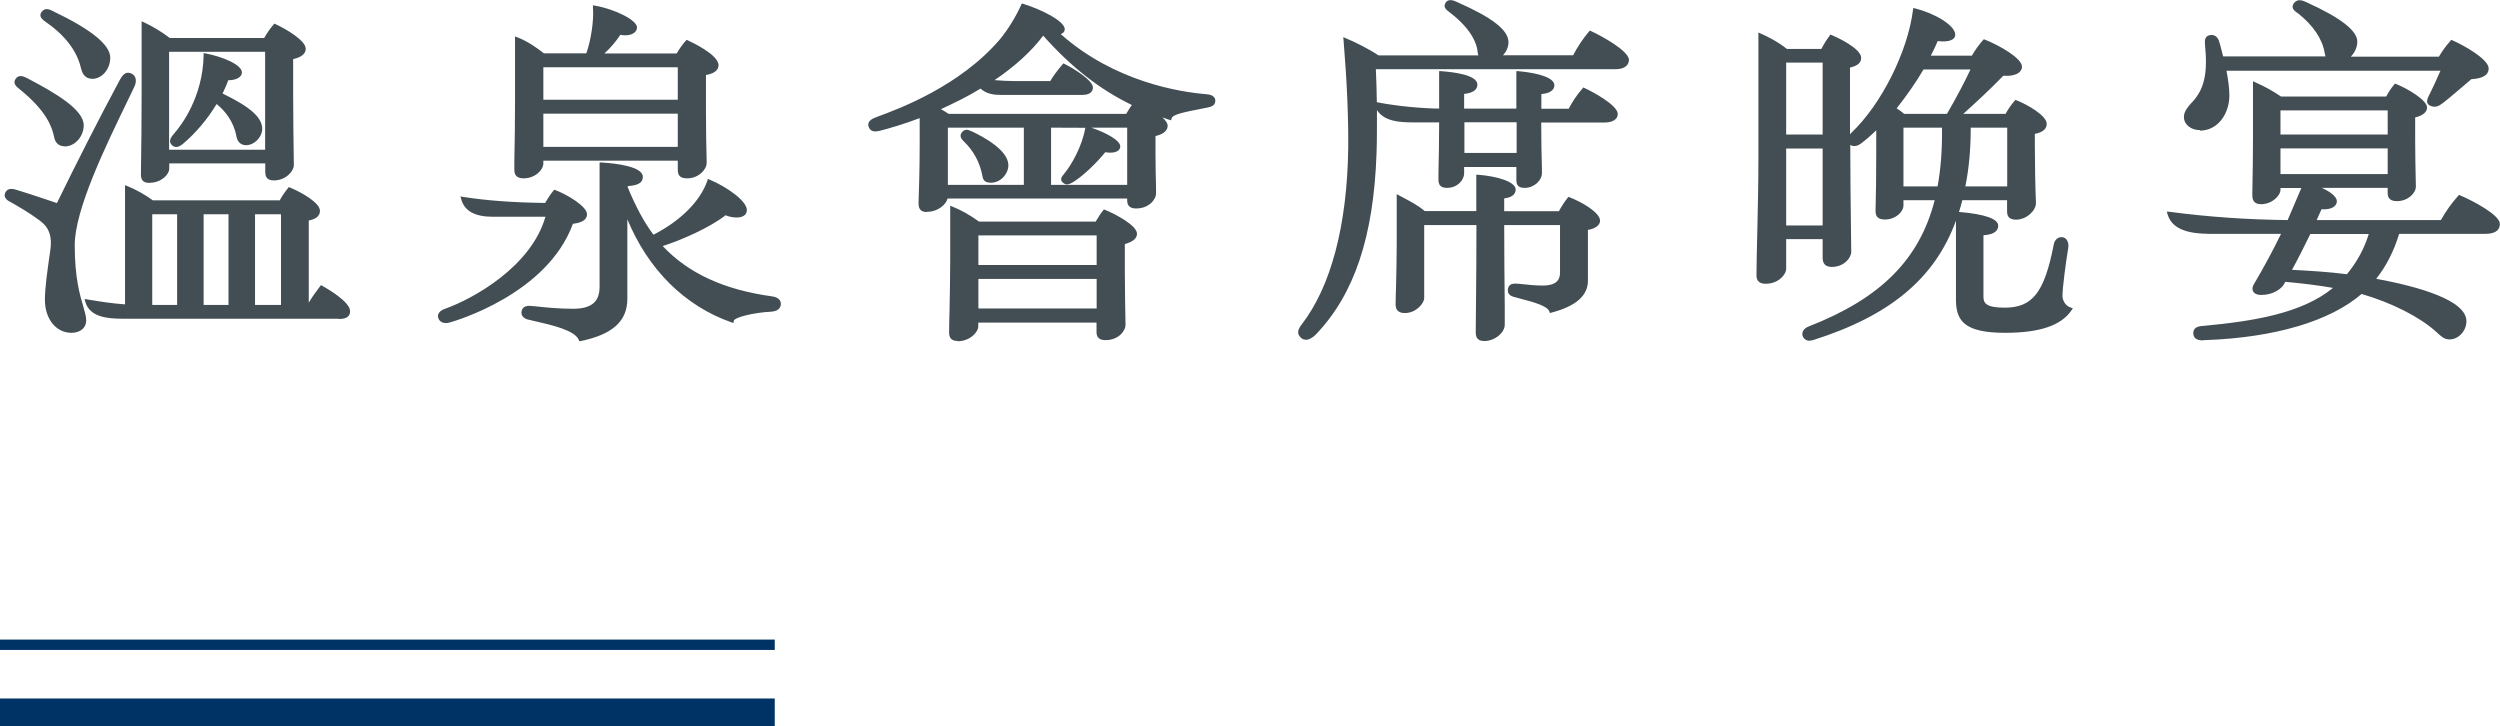 <?xml version="1.0" encoding="UTF-8"?>
<svg id="_圖層_2" data-name="圖層 2" xmlns="http://www.w3.org/2000/svg" viewBox="0 0 180.96 52.56">
  <defs>
    <style>
      .cls-1 {
        stroke-width: 2px;
      }

      .cls-1, .cls-2 {
        fill: none;
        stroke: #003365;
        stroke-miterlimit: 10;
      }

      .cls-2 {
        stroke-width: .75px;
      }

      .cls-3 {
        fill: #434e54;
      }
    </style>
  </defs>
  <g id="Graphic">
    <g>
      <g>
        <path class="cls-3" d="M5.28,17.75c0,3.51.83,4.63.83,5.46,0,.47-.42.75-.94.75-1.04,0-1.79-.94-1.79-2.26,0-.96.23-2.47.39-3.56.16-1.04-.08-1.74-.83-2.29-.78-.57-1.48-.99-2.11-1.33-.26-.13-.44-.29-.34-.52.1-.23.31-.23.6-.16.88.26,2,.65,3.09,1.01,1.3-2.68,2.99-6.01,4.6-9.02.18-.31.34-.52.62-.42.36.13.34.52.18.83-1.69,3.51-4.32,8.63-4.32,11.49ZM1.25,5.76c.16-.21.39-.13.7.03,2.24,1.17,3.98,2.29,3.98,3.28,0,.73-.57,1.4-1.25,1.4-.44,0-.6-.31-.65-.6-.13-.65-.49-1.87-2.55-3.51-.26-.21-.42-.36-.23-.6ZM3.12.92c.16-.21.36-.16.62-.03,2.34,1.12,4.11,2.29,4.11,3.28,0,.78-.57,1.4-1.2,1.4-.44,0-.6-.34-.68-.68-.16-.68-.62-2.05-2.65-3.46-.23-.16-.36-.31-.21-.52ZM25.22,22.51c0,.29-.16.44-.7.44h-15.68c-1.01,0-2.26-.1-2.55-1.14.96.16,1.9.31,2.89.36v-8.58c.6.23,1.33.65,1.85,1.04h9.31c.16-.31.36-.62.62-.94.88.36,2.08,1.09,2.08,1.56,0,.34-.31.52-.81.6v6.34h.1c.26-.47.52-.86.94-1.4.99.55,1.95,1.27,1.95,1.72ZM10.32,12.63c.03-1.87.05-3.77.05-5.49V1.73c.68.31,1.3.7,1.87,1.14h6.94c.21-.36.39-.65.7-1.01.94.44,2.11,1.2,2.11,1.66,0,.36-.42.55-.91.65v2.78c0,1.66.03,3.43.05,4.99,0,.34-.49.99-1.33.99-.44,0-.49-.21-.49-.52v-.7h-7.2v.52c0,.31-.49.88-1.3.88-.44,0-.49-.21-.49-.49ZM12.95,15.38h-2.05v6.81h2.05v-6.81ZM19.32,3.63h-7.2v7.33h7.2V3.63ZM12.51,10.39c-.18-.21.03-.44.21-.65.91-1.04,2.11-3.09,2.16-5.75,1.35.26,2.52.83,2.52,1.25,0,.23-.31.47-.96.44-.13.39-.31.78-.49,1.14,1.69.81,2.91,1.61,2.91,2.5,0,.55-.52,1.07-1.04,1.07-.34,0-.52-.23-.57-.55-.08-.44-.34-1.53-1.59-2.5-.73,1.25-1.66,2.29-2.44,2.94-.31.26-.52.31-.7.1ZM16.67,22.19v-6.81h-2.05v6.81h2.05ZM20.46,15.38h-2.13v6.81h2.13v-6.81Z"/>
        <path class="cls-3" d="M5.17,24.09c-1.11,0-1.92-1-1.92-2.39,0-.87.19-2.18.34-3.23l.05-.35c.15-1.01-.08-1.66-.78-2.17-.86-.63-1.61-1.05-2.09-1.32-.14-.07-.57-.28-.39-.68.17-.38.57-.27.74-.23.68.2,1.47.47,2.32.75l.68.23c1.38-2.83,3.03-6.08,4.56-8.93.16-.27.37-.62.78-.47.16.06.27.16.33.31.08.19.05.45-.08.7-.15.32-.32.65-.48,1-1.61,3.32-3.82,7.87-3.82,10.44,0,2.34.37,3.61.62,4.44.12.42.21.73.21,1.02,0,.52-.44.88-1.06.88ZM.81,13.93c-.12,0-.17.05-.2.13-.03.06-.08.18.28.36.5.27,1.25.7,2.12,1.34.77.56,1.05,1.3.88,2.41l-.05.35c-.15,1.04-.34,2.34-.34,3.19,0,1.26.69,2.14,1.67,2.14.39,0,.81-.2.81-.63,0-.25-.09-.54-.2-.95-.25-.85-.63-2.13-.63-4.51,0-2.63,2.13-7.02,3.85-10.55.17-.34.33-.68.48-1,.09-.19.12-.37.07-.5-.03-.08-.09-.13-.18-.16-.17-.06-.27.02-.47.36-1.54,2.87-3.21,6.16-4.6,9.01l-.05.1-.89-.3c-.84-.28-1.63-.55-2.3-.75-.1-.03-.18-.04-.25-.04ZM24.52,23.07h-15.68c-1.15,0-2.37-.15-2.67-1.24l-.05-.19.29.05c.9.15,1.74.28,2.64.34v-8.63l.17.07c.58.23,1.3.63,1.84,1.03h9.19c.15-.29.36-.59.6-.89l.06-.07.09.04c.83.34,2.16,1.1,2.16,1.68,0,.36-.27.6-.81.7v5.95c.22-.38.47-.73.82-1.19l.07-.08.09.05c.34.19,2.01,1.15,2.01,1.83,0,.5-.44.57-.83.57ZM6.48,21.96c.35.75,1.38.86,2.36.86h15.68c.58,0,.58-.18.58-.32,0-.32-.75-.96-1.79-1.55-.37.5-.62.87-.86,1.3l-.04.06h-.3v-6.58l.11-.02c.7-.11.7-.38.7-.47,0-.34-1-1.01-1.92-1.41-.23.28-.41.57-.55.84l-.03.07h-9.43l-.03-.03c-.48-.36-1.11-.72-1.65-.95v8.53h-.13c-.92-.06-1.79-.19-2.69-.34ZM20.59,22.32h-2.38v-7.06h2.38v7.06ZM18.46,22.07h1.88v-6.56h-1.88v6.56ZM16.79,22.32h-2.3v-7.06h2.3v7.06ZM14.74,22.07h1.8v-6.56h-1.8v6.56ZM13.07,22.32h-2.3v-7.06h2.3v7.06ZM11.02,22.07h1.8v-6.56h-1.8v6.56ZM10.82,13.24c-.54,0-.62-.3-.62-.62h0c.03-2.01.05-3.81.05-5.49V1.54l.18.08c.64.3,1.27.68,1.86,1.13h6.83c.2-.34.38-.62.68-.97l.06-.07.09.04c.81.38,2.18,1.19,2.18,1.78,0,.5-.6.68-.91.75v2.68c0,1.67.03,3.45.05,4.99,0,.44-.58,1.11-1.45,1.11-.54,0-.62-.31-.62-.65v-.58h-6.95v.39c0,.4-.57,1.01-1.42,1.01ZM10.45,12.63c0,.26.03.37.37.37.76,0,1.17-.54,1.17-.76v-.64h7.45v.83c0,.29.03.4.37.4.78,0,1.2-.61,1.2-.86-.02-1.54-.05-3.32-.05-4.99v-2.88l.1-.02c.55-.11.81-.29.81-.53,0-.32-.87-.99-1.95-1.51-.27.32-.44.59-.63.92l-.04.06h-7.06l-.03-.03c-.53-.41-1.09-.76-1.67-1.04v5.21c0,1.67-.02,3.48-.05,5.49ZM19.44,11.09h-7.45V3.5h7.45v7.58ZM12.24,10.84h6.95V3.75h-6.95v7.08ZM12.75,10.64c-.11,0-.23-.05-.34-.17h0c-.25-.29.02-.6.2-.81.49-.56,2.07-2.6,2.13-5.67v-.15s.15.03.15.03c1.29.25,2.62.83,2.62,1.37,0,.12-.05.23-.15.32-.17.16-.47.25-.84.25h0c-.12.35-.28.68-.41.96,2.01.97,2.87,1.74,2.87,2.55,0,.61-.57,1.19-1.17,1.19-.37,0-.63-.24-.7-.65-.2-1.1-.86-1.87-1.43-2.33-.65,1.08-1.52,2.11-2.4,2.85-.11.09-.31.26-.53.26ZM14.99,4.14c-.11,3.07-1.69,5.12-2.18,5.68-.22.25-.3.38-.21.49h0c.09.1.19.16.53-.12.89-.75,1.77-1.8,2.42-2.91l.07-.12.11.09c.89.69,1.46,1.58,1.63,2.57.03.2.14.44.45.44.46,0,.92-.47.92-.94,0-.91-1.52-1.75-2.84-2.38l-.12-.06.06-.11c.15-.31.35-.71.49-1.13l.03-.09h.09c.5.02.7-.11.76-.18.03-.03.07-.08.07-.14,0-.26-.88-.8-2.28-1.1ZM4.68,10.59c-.42,0-.69-.25-.77-.7-.15-.73-.57-1.89-2.5-3.44-.21-.17-.53-.42-.26-.77.24-.32.61-.13.86,0,2.1,1.1,4.05,2.27,4.05,3.39,0,.81-.64,1.53-1.37,1.53ZM1.49,5.76c-.07,0-.11.03-.15.08h0c-.09.12-.09.18.21.43,2,1.6,2.44,2.81,2.59,3.58.06.33.23.5.53.5.59,0,1.12-.61,1.12-1.28,0-.99-2.09-2.21-3.91-3.17-.2-.1-.32-.14-.4-.14ZM6.66,5.7c-.62,0-.75-.58-.8-.77-.29-1.25-1.16-2.39-2.6-3.38-.13-.09-.3-.22-.33-.39-.02-.1.01-.21.09-.31h0c.25-.33.61-.15.78-.06,2.81,1.34,4.18,2.45,4.18,3.39,0,.83-.6,1.53-1.32,1.53ZM3.22,1c-.05.07-.04.1-.04.12.01.06.08.13.22.22,1.49,1.03,2.4,2.22,2.7,3.53.09.41.26.58.55.58.57,0,1.07-.6,1.07-1.28,0-.56-.7-1.57-4.04-3.16-.29-.15-.39-.12-.47-.01h0Z"/>
      </g>
      <g>
        <path class="cls-3" d="M32.58,23.21c-.44.13-.65,0-.73-.21-.08-.21.08-.42.39-.52,2.42-.86,6.5-3.35,7.41-6.92h-3.98c-.99,0-1.92-.26-2.16-1.2,1.79.29,3.8.42,6.03.44.18-.31.36-.62.62-.94.91.34,2.21,1.17,2.21,1.64,0,.36-.44.52-.99.57-1.53,4.34-6.76,6.55-8.81,7.12ZM37.36,12.26c.03-1.77.05-3.22.05-4.94V2.82c.68.26,1.33.7,1.92,1.17h3.2c.36-.96.6-2.5.52-3.46,1.61.29,2.94,1.09,2.94,1.46,0,.29-.42.55-1.14.39-.31.52-.86,1.14-1.43,1.61h5.64c.18-.31.42-.68.68-.96,1.04.47,2.16,1.2,2.16,1.69,0,.29-.26.52-.91.6v2.65c0,1.48.03,2.6.05,3.82,0,.42-.55.99-1.27.99-.49,0-.57-.16-.57-.52v-.75h-9.98v.31c0,.42-.55.96-1.3.96-.49,0-.55-.23-.55-.52ZM56.42,21.99c0,.26-.18.42-.57.44-1.04.05-2.78.36-2.83.78-3.64-1.27-6.29-4.19-7.7-8.01v6.42c0,1.51-.99,2.47-3.3,2.94-.34-.81-2.13-1.17-3.69-1.53-.42-.08-.49-.31-.44-.49.05-.21.23-.31.6-.26.75.08,1.85.21,2.99.21,1.53,0,2.05-.65,2.05-1.72v-8.87c1.77.1,2.89.44,2.89.91,0,.36-.34.52-1.09.55v.23c.52,1.27,1.17,2.55,1.95,3.56,1.77-.88,3.46-2.29,4.06-4.03,1.3.54,2.63,1.53,2.63,2.08,0,.6-1.04.44-1.43.23-1.09.88-3.2,1.85-4.76,2.31,1.87,2.08,4.5,3.33,8.11,3.82.36.05.55.18.55.42ZM49.19,4.75h-9.98v2.6h9.98v-2.6ZM39.21,10.75h9.98v-2.65h-9.98v2.65Z"/>
        <path class="cls-3" d="M41.94,24.7l-.04-.09c-.29-.7-1.89-1.07-3.3-1.39l-.3-.07c-.23-.04-.4-.14-.49-.28-.07-.11-.08-.24-.05-.37.05-.2.21-.42.74-.35l.23.02c.72.08,1.72.18,2.74.18,1.33,0,1.93-.49,1.93-1.59v-9h.13c1.12.07,3,.3,3,1.04,0,.52-.53.63-1.09.67v.09c.57,1.39,1.19,2.54,1.86,3.43,1.97-1.01,3.39-2.43,3.9-3.91l.04-.13.12.05c1.31.55,2.7,1.56,2.7,2.2,0,.19-.08.34-.24.43-.35.21-.98.09-1.3-.05-1.11.87-3.11,1.77-4.55,2.23,1.85,1.97,4.43,3.16,7.9,3.64.43.06.65.25.65.54,0,.19-.09.53-.69.57-1.26.06-2.69.41-2.72.67l-.02.15-.15-.05c-3.37-1.18-6.02-3.81-7.53-7.46v5.76c0,1.62-1.08,2.59-3.4,3.06l-.1.02ZM38.31,22.38c-.26,0-.29.13-.31.18-.01.05-.02.11.02.17.05.08.16.14.33.17l.31.07c1.48.34,3.01.7,3.43,1.44,2.12-.45,3.11-1.34,3.11-2.8v-7.12l.24.66c1.42,3.86,4.08,6.66,7.51,7.89.37-.52,2.34-.72,2.89-.75.45-.03.45-.24.45-.32,0-.07,0-.23-.44-.29-3.61-.49-6.29-1.76-8.19-3.86l-.13-.15.19-.06c1.45-.43,3.6-1.38,4.72-2.29l.06-.05.07.04c.27.15.87.25,1.13.09.08-.05.12-.12.12-.22,0-.45-1.16-1.36-2.43-1.91-.57,1.52-2.05,2.96-4.07,3.97l-.09.05-.06-.08c-.71-.92-1.37-2.13-1.97-3.59v-.05s0-.36,0-.36h.12c.86-.03.97-.23.97-.42,0-.29-.83-.66-2.64-.78v8.73c0,1.26-.69,1.84-2.18,1.84-1.04,0-2.04-.11-2.77-.18l-.24-.03c-.06,0-.11-.01-.16-.01ZM32.26,23.38c-.34,0-.47-.2-.53-.34-.04-.11-.04-.23.01-.33.07-.15.23-.28.45-.35,2.09-.74,6.27-3.08,7.29-6.67h-3.82c-1.3,0-2.06-.43-2.28-1.29l-.05-.18.19.03c1.68.27,3.62.41,5.94.44.17-.29.35-.59.6-.89l.06-.07.08.03c.8.3,2.29,1.16,2.29,1.75,0,.38-.34.61-1.02.69-1.87,5.12-8.57,7.04-8.87,7.13-.14.04-.25.06-.35.06ZM33.7,14.52c.25.61.91.92,1.98.92h4.14l-.04.16c-.97,3.78-5.32,6.23-7.49,7-.15.05-.27.13-.31.22-.02.05-.02.09,0,.14.07.18.26.22.58.13h0c.28-.08,6.94-1.99,8.73-7.05l.03-.08h.08c.4-.04.88-.15.88-.46,0-.33-1.07-1.11-2.05-1.49-.23.28-.39.57-.56.85l-.04.06h-.07c-2.27-.03-4.19-.16-5.85-.41ZM49.76,12.91c-.58,0-.7-.24-.7-.65v-.63h-9.73v.19c0,.5-.62,1.09-1.43,1.09-.59,0-.67-.33-.67-.65v-.59c.03-1.52.05-2.83.05-4.35V2.64l.17.06c.75.29,1.45.79,1.92,1.16h3.07c.34-.95.56-2.42.48-3.32v-.16s.15.03.15.03c1.51.27,3.04,1.06,3.04,1.58,0,.14-.07.27-.19.37-.22.18-.59.24-1.02.16-.28.44-.7.94-1.15,1.35h5.23c.23-.39.45-.69.66-.92l.06-.07.08.04c.23.1,2.23,1.03,2.23,1.8,0,.21-.12.58-.91.71v2.54c0,1.42.02,2.52.05,3.68v.14c0,.51-.62,1.12-1.4,1.12ZM39.08,11.38h10.23v.88c0,.29.02.4.45.4.67,0,1.15-.52,1.15-.86v-.13c-.03-1.16-.05-2.26-.05-3.69v-2.76h.11c.3-.05.8-.16.8-.49,0-.36-.85-1.01-2-1.54-.19.22-.39.51-.6.87l-.04.06h-6.06l.27-.22c.55-.45,1.09-1.06,1.4-1.58l.05-.08.09.02c.39.08.72.05.9-.1.04-.04.1-.09.1-.17,0-.24-1.12-.99-2.68-1.3.04.98-.18,2.41-.54,3.35l-.03.08h-3.33l-.03-.03c-.66-.51-1.21-.86-1.72-1.08v4.31c0,1.52-.02,2.83-.04,4.35v.59c0,.24.01.39.41.39.71,0,1.18-.5,1.18-.84v-.44ZM49.32,10.88h-10.23v-2.9h10.23v2.9ZM39.33,10.63h9.73v-2.4h-9.73v2.4ZM49.32,7.47h-10.23v-2.85h10.23v2.85ZM39.33,7.22h9.73v-2.35h-9.73v2.35Z"/>
      </g>
      <g>
        <path class="cls-3" d="M87.86,7.3c0,.23-.13.31-.49.39-1.87.36-2.57.49-2.68.88-.47-.16-.94-.31-1.43-.52.62.36,1.14.78,1.14,1.07,0,.34-.36.55-.88.65v1.35c0,1.12.03,1.9.05,2.91,0,.34-.44.96-1.33.96-.39,0-.52-.16-.52-.47v-.26h-13.23v.03c0,.29-.49.94-1.38.94-.42,0-.49-.18-.49-.52.03-.86.08-2.47.08-4.21v-2.13c-1.27.49-2.37.81-3.09.99-.36.08-.52,0-.6-.21s.05-.39.42-.52c1.33-.49,6.03-2.11,9.1-5.72.6-.73,1.12-1.59,1.53-2.5,1.51.47,2.91,1.27,2.91,1.72,0,.18-.16.26-.44.29,4.24,3.87,9.49,4.45,10.82,4.55.31.03.52.13.52.34ZM81.59,8.36c.21-.31.31-.55.55-.81-1.98-.94-4.19-2.42-6.63-5.17-.96,1.35-2.37,2.52-3.87,3.51.57.05,1.22.1,1.9.1h2.57c.26-.44.55-.83.91-1.25.81.39,1.98,1.2,1.98,1.59,0,.26-.21.42-.62.42h-5.93c-.57,0-1.09-.1-1.43-.49-1.04.65-2.13,1.17-3.17,1.64.26.13.55.31.78.47h12.97ZM68.48,9.12v4.39h5.75v-4.39h-5.75ZM82.19,16.92c0,.34-.39.52-.88.65v1.98c0,1.38.03,2.7.05,3.98,0,.34-.44.96-1.33.96-.39,0-.52-.16-.52-.47v-.81h-8.81v.42c0,.29-.49.94-1.38.94-.42,0-.49-.18-.49-.52.03-1.64.08-3.38.08-5.12v-3.85c.68.26,1.35.68,1.92,1.09h8.55c.21-.34.34-.57.57-.86.96.39,2.24,1.17,2.24,1.61ZM72.85,11.95c0,.54-.49,1.14-1.17,1.14-.39,0-.42-.21-.47-.47-.08-.39-.31-1.46-1.35-2.47-.21-.21-.29-.34-.13-.52.18-.21.36-.1.6,0,1.27.6,2.52,1.48,2.52,2.31ZM79.51,16.92h-8.81v2.39h8.81v-2.39ZM70.69,22.45h8.81v-2.39h-8.81v2.39ZM75.95,13.51h5.77v-4.39h-5.77v4.39ZM80.96,10.6c0,.29-.44.39-1.01.29-.7.88-1.64,1.74-2.29,2.16-.26.16-.44.26-.62.1s-.13-.23.1-.52c.49-.6,1.3-1.98,1.53-3.35,1.14.34,2.29.96,2.29,1.33Z"/>
        <path class="cls-3" d="M69.32,24.68c-.54,0-.62-.31-.62-.64,0-.51.02-1.03.03-1.55.02-1.16.05-2.37.05-3.57v-4.03l.17.07c.59.23,1.25.6,1.92,1.08h8.44l.06-.1c.16-.26.28-.46.48-.71l.06-.07.08.03c.76.31,2.31,1.13,2.31,1.73,0,.42-.45.62-.88.75v1.88c0,1.43.03,2.84.05,3.98,0,.39-.48,1.09-1.45,1.09-.44,0-.65-.19-.65-.59v-.68h-8.56v.29c0,.37-.57,1.06-1.5,1.06ZM69.03,15.25v3.66c0,1.2-.02,2.41-.05,3.57-.01.52-.02,1.04-.03,1.55,0,.3.05.39.37.39.82,0,1.25-.6,1.25-.81v-.54h9.06v.93c0,.23.06.34.4.34.79,0,1.2-.54,1.2-.84-.02-1.13-.05-2.55-.05-3.98v-2.07l.09-.02c.54-.14.79-.31.79-.53,0-.3-1.01-1.02-2.07-1.46-.16.2-.27.38-.41.61l-.14.22h-8.67l-.03-.02c-.6-.43-1.19-.78-1.73-1.01ZM79.63,22.58h-9.06v-2.64h9.06v2.64ZM70.82,22.33h8.56v-2.14h-8.56v2.14ZM79.63,19.43h-9.06v-2.64h9.06v2.64ZM70.82,19.18h8.56v-2.14h-8.56v2.14ZM67.11,15.35c-.54,0-.62-.31-.62-.64v-.1c.03-.85.08-2.43.08-4.11v-1.95c-1.21.46-2.26.76-2.94.93-.28.06-.61.08-.75-.29-.04-.11-.04-.22,0-.32.07-.15.23-.27.48-.36l.2-.08c1.47-.54,5.94-2.19,8.84-5.61.57-.7,1.1-1.55,1.52-2.47l.05-.1.1.03c1.44.45,3,1.28,3,1.83,0,.21-.15.31-.29.36,3.93,3.48,8.68,4.2,10.55,4.35.55.04.64.31.64.46,0,.36-.27.44-.59.51l-.1.02c-1.65.32-2.4.47-2.48.77l-.03.13-.13-.04c-.16-.05-.33-.11-.5-.17.22.2.38.41.38.6,0,.25-.16.58-.88.75v1.25c0,.97.02,1.68.04,2.51v.39c.01.39-.47,1.09-1.44,1.09-.44,0-.65-.19-.65-.59v-.13h-13c-.1.4-.65.96-1.49.96ZM66.82,8.18v2.31c0,1.68-.05,3.27-.08,4.12v.1c0,.3.05.39.37.39.82,0,1.25-.6,1.25-.81v-.12l.12-.03h13.36v.38c0,.23.06.34.4.34.79,0,1.2-.54,1.2-.84v-.39c-.03-.83-.05-1.55-.05-2.52v-1.46l.1-.02c.29-.06.78-.21.78-.53,0-.15-.28-.49-1.08-.96l.11-.22c.45.19.89.34,1.31.48.21-.36.9-.5,2.63-.83l.1-.02c.38-.08.39-.14.39-.27,0-.15-.22-.2-.41-.21-1.93-.15-6.87-.9-10.89-4.58l-.21-.19.28-.03c.33-.03.33-.12.33-.16,0-.32-1.2-1.08-2.72-1.56-.43.91-.93,1.72-1.5,2.42-2.95,3.47-7.46,5.14-8.95,5.68l-.21.08c-.18.07-.3.15-.34.23-.02.04-.02.08,0,.13.04.12.11.2.46.13.7-.17,1.8-.49,3.07-.98l.17-.07ZM81.84,13.63h-6.02v-4.64h6.02v4.64ZM76.07,13.38h5.52v-4.14h-2.6c.95.32,2.1.89,2.1,1.36,0,.11-.05.21-.14.29-.18.15-.52.2-.95.13-.66.82-1.59,1.69-2.27,2.13-.26.15-.52.31-.77.09-.28-.24-.13-.43.09-.69.48-.58,1.28-1.94,1.51-3.3h0s-2.48-.01-2.48-.01v4.14ZM78.77,9.43c-.27,1.36-1.05,2.69-1.54,3.27q-.21.26-.12.35c.1.09.19.06.48-.12.67-.43,1.6-1.31,2.25-2.13l.05-.06h.07c.45.1.72.03.82-.05.03-.03.05-.06.05-.1,0-.22-.86-.79-2.07-1.17ZM74.36,13.63h-6v-4.64h6v4.64ZM68.61,13.38h5.5v-4.14h-5.5v4.14ZM71.68,13.22c-.48,0-.54-.29-.58-.54-.19-.95-.63-1.76-1.32-2.43-.16-.16-.39-.39-.14-.69.23-.27.48-.15.7-.05l.05.02c.78.37,2.6,1.34,2.6,2.43,0,.6-.53,1.27-1.29,1.27ZM69.97,9.64c-.05,0-.09.02-.14.08-.07.08-.1.12.12.35.72.71,1.19,1.56,1.39,2.54.05.27.07.37.35.37.6,0,1.04-.54,1.04-1.02,0-.78-1.27-1.65-2.45-2.2l-.05-.02c-.13-.06-.2-.09-.27-.09ZM81.66,8.49h-13.08l-.03-.02c-.2-.13-.5-.33-.77-.46l-.24-.12.24-.11c1.02-.46,2.11-.98,3.16-1.63l.09-.06.07.08c.27.31.69.45,1.33.45h5.93c.33,0,.5-.1.5-.29,0-.26-.92-.98-1.82-1.43-.33.39-.59.75-.83,1.16l-.04.06h-2.64c-.67,0-1.31-.05-1.91-.1l-.36-.03.3-.2c1.7-1.11,2.99-2.28,3.84-3.48l.09-.13.1.12c2.11,2.38,4.2,4.01,6.59,5.14l.15.07-.11.12c-.15.16-.24.32-.35.5-.06.09-.11.19-.19.29l-.04.06ZM68.65,8.24h12.87c.05-.08.1-.16.14-.23.08-.14.17-.27.27-.41-2.32-1.12-4.37-2.72-6.42-5.02-.82,1.1-2,2.19-3.52,3.22.49.04,1,.07,1.53.07h2.5c.25-.42.54-.8.89-1.21l.06-.07.09.04c.71.35,2.05,1.2,2.05,1.7,0,.16-.07.54-.75.54h-5.93c-.43,0-1.03-.05-1.45-.46-.95.59-1.94,1.06-2.87,1.49.2.11.39.24.54.33Z"/>
      </g>
      <g>
        <path class="cls-3" d="M117.81,4.33c0,.34-.31.55-.86.55h-17.45l-.03.05c.1,2.13.1,4.29.05,6.14-.21,6.03-1.61,10.19-4.37,13.05-.34.34-.7.44-.91.23-.23-.21-.23-.42.05-.78,2.16-2.78,3.33-7.18,3.41-12.84.03-2.34-.1-5.02-.34-7.85.7.29,1.77.83,2.37,1.25h7.46c-.08-.13-.1-.29-.13-.44-.05-.52-.42-1.64-2.05-2.89-.18-.16-.44-.29-.26-.55.13-.18.36-.13.65,0,2.42,1.07,3.67,1.95,3.67,2.81,0,.39-.23.83-.62,1.07h5.51c.29-.57.7-1.22,1.17-1.77.94.42,2.68,1.46,2.68,1.98ZM117,8.23c0,.31-.31.49-.86.49h-4.68c0,1.4.03,2.52.05,3.8,0,.44-.49.94-1.14.94-.42,0-.47-.18-.47-.49v-1.01h-4.03v.57c0,.44-.44.94-1.12.94-.42,0-.49-.18-.49-.49.03-1.51.05-2.86.05-4.24h-1.98c-1.17,0-2.34-.08-2.73-1.22,1.56.31,3.48.47,4.71.47v-2.7c1.56.1,2.52.42,2.52.83,0,.34-.34.52-.96.57v1.3h4.03v-2.7c1.56.13,2.5.49,2.5.88,0,.34-.39.49-.94.52v1.3h2.18c.26-.49.57-1.01,1.01-1.51.91.42,2.34,1.3,2.34,1.77ZM115.7,15.98c0,.29-.42.52-.88.55v3.79c0,.91-.68,1.69-2.55,2.18-.18-.55-1.51-.83-2.47-1.09-.34-.08-.57-.16-.52-.49.05-.31.34-.29.62-.26.49.05,1.12.13,1.77.13,1.01,0,1.38-.42,1.38-1.07v-3.56h-4.29c0,2.68.03,4.68.05,7.33,0,.47-.62,1.07-1.4,1.07-.44,0-.47-.26-.47-.54.03-3.12.05-5.15.05-7.85h-4.03v5.41c0,.31-.52.96-1.27.96-.44,0-.55-.21-.55-.52.03-1.35.08-2.73.08-4.29v-3.46c.57.31,1.33.68,1.87,1.14h3.9v-2.62c1.48.1,2.6.52,2.6.94,0,.31-.31.49-.83.52v1.17h4.16c.13-.29.42-.73.65-1.01.94.36,2.13,1.09,2.13,1.59ZM109.9,11.2v-2.47h-4.03v2.47h4.03Z"/>
        <path class="cls-3" d="M107.41,24.68c-.59,0-.59-.44-.59-.67l.02-2.16c.02-2,.03-3.59.03-5.56h-3.78v5.28c0,.38-.58,1.09-1.4,1.09-.6,0-.67-.37-.67-.65,0-.42.02-.83.03-1.25.02-.96.05-1.96.05-3.04v-3.67l.18.1c.1.05.2.11.3.16.51.27,1.1.58,1.55.97h3.73v-2.63h.13c1.35.1,2.72.5,2.72,1.07,0,.17-.08.56-.83.64v.93h3.96c.15-.29.41-.69.63-.97l.06-.07.08.03c.85.33,2.21,1.09,2.21,1.7,0,.35-.43.6-.88.66v3.68c0,1.08-.86,1.84-2.64,2.31l-.11.03-.04-.11c-.14-.42-1.25-.71-2.06-.92l-.33-.09c-.29-.07-.68-.16-.61-.63.07-.43.49-.39.76-.37l.21.02c.47.05.99.11,1.55.11,1.12,0,1.25-.54,1.25-.94v-3.44h-4.04c0,2.17.02,3.91.04,5.92v1.29c.01.54-.67,1.19-1.52,1.19ZM102.83,16.04h4.28v.12c0,2.03-.01,3.65-.03,5.69l-.02,2.16c0,.3.03.42.34.42.74,0,1.28-.56,1.28-.94v-1.29c-.03-2.05-.05-3.82-.05-6.05v-.12h4.54v3.69c0,.79-.51,1.19-1.5,1.19-.57,0-1.13-.06-1.58-.11l-.2-.02c-.35-.03-.46-.01-.49.16-.03.2.04.26.42.35l.33.09c.89.23,1.9.5,2.18.98,1.58-.44,2.35-1.1,2.35-2.04v-3.91h.12c.41-.03.77-.23.77-.43,0-.38-1.02-1.05-1.97-1.44-.22.28-.46.67-.58.92l-.03.07h-4.37v-1.41h.12c.21-.02.71-.08.71-.4,0-.25-.83-.67-2.35-.8v2.62h-4.07l-.04-.03c-.44-.38-1.03-.69-1.54-.96-.04-.02-.08-.04-.12-.06v3.25c0,1.09-.02,2.08-.05,3.04-.01.42-.02.84-.03,1.25,0,.26.06.39.42.39.69,0,1.15-.6,1.15-.84v-5.53ZM94.52,24.59c-.13,0-.26-.05-.35-.14-.36-.32-.18-.66.04-.95,2.13-2.75,3.3-7.17,3.38-12.77.02-2.19-.09-4.83-.34-7.84l-.02-.2.19.08c.67.27,1.73.81,2.36,1.24h7.23c-.03-.1-.05-.2-.06-.3-.04-.42-.32-1.52-2.01-2.81-.03-.03-.06-.05-.09-.07-.16-.12-.42-.33-.2-.65.22-.31.63-.12.8-.04,2.59,1.14,3.74,2.04,3.74,2.92,0,.34-.15.68-.4.94h5.08c.31-.6.73-1.23,1.15-1.72l.06-.07.08.04c.73.33,2.75,1.43,2.75,2.09,0,.33-.26.67-.98.67h-17.34c.04.82.06,1.63.07,2.39,1.54.3,3.34.45,4.51.46v-2.71h.13c.99.07,2.64.29,2.64.97,0,.38-.32.61-.96.68v1.06h3.78v-2.71h.14c1.63.15,2.61.52,2.61,1.02,0,.21-.12.57-.94.64v1.06h1.98c.22-.42.54-.95,1-1.47l.06-.07.08.04c.51.23,2.41,1.23,2.41,1.88,0,.39-.37.62-.98.62h-4.56c0,1.22.02,2.24.05,3.32v.35c0,.5-.54,1.06-1.26,1.06-.55,0-.59-.32-.59-.62v-.89h-3.78v.45c0,.51-.5,1.06-1.24,1.06-.55,0-.62-.31-.62-.62v-.42c.03-1.28.05-2.49.05-3.7h-1.85c-1.06,0-2.12-.08-2.65-.89,0,1.21,0,2.29-.03,3.11-.21,6.06-1.61,10.23-4.4,13.14-.25.25-.51.38-.73.38ZM97.51,3.07c.24,2.93.35,5.51.32,7.66-.08,5.66-1.27,10.13-3.43,12.92-.29.37-.21.48-.07.61.16.16.45.06.74-.23,2.75-2.85,4.12-6.97,4.33-12.97.03-.95.05-2.24.03-3.69v-.03s0,0,0,0c-.01-.77-.04-1.58-.08-2.41v-.03s.08-.15.08-.15h17.52c.22,0,.73-.04.73-.42s-1.39-1.3-2.52-1.82c-.41.49-.8,1.09-1.09,1.67l-.03.07h-6.04l.39-.23c.33-.2.56-.59.56-.96,0-.76-1.14-1.61-3.59-2.69-.35-.16-.45-.11-.5-.04-.07.11-.05.15.15.31.03.02.06.05.09.07,1.76,1.34,2.05,2.52,2.1,2.97.02.13.05.28.11.39l.11.19h-7.72l-.03-.02c-.56-.39-1.48-.87-2.15-1.16ZM105.75,11.83h4.28v1.14c0,.28.03.37.34.37.57,0,1.02-.44,1.02-.81v-.35c-.03-1.12-.05-2.17-.05-3.45v-.12h4.81c.22,0,.73-.04.73-.37s-1.15-1.13-2.18-1.62c-.43.5-.73,1.02-.94,1.41l-.04.07h-2.39v-1.54h.12c.31-.02.82-.09.82-.4,0-.21-.61-.59-2.25-.75v2.69h-4.28v-1.54h.11c.56-.06.85-.21.85-.46s-.71-.58-2.27-.7v2.7h-.12c-1.13,0-2.93-.13-4.5-.43.43.86,1.44.93,2.53.93h2.1v.12c0,1.25-.02,2.5-.05,3.83v.42c0,.25.03.37.36.37.59,0,.99-.42.99-.81v-.7ZM110.03,11.32h-4.28v-2.72h4.28v2.72ZM106,11.07h3.78v-2.22h-3.78v2.22Z"/>
      </g>
      <g>
        <path class="cls-3" d="M132.05,17.2h-2.89v2.26c0,.36-.52.96-1.35.96-.42,0-.55-.18-.55-.49.03-2.44.13-5.51.13-8.42V2.54c.6.26,1.33.65,1.9,1.12h2.63c.13-.29.36-.68.62-1.01,1.01.44,2.05,1.09,2.05,1.53,0,.29-.21.47-.81.6v5.77c0,2.89.05,5.54.08,7.7,0,.39-.52.96-1.27.96-.44,0-.55-.23-.55-.52v-1.48ZM132.05,4.41h-2.89v5.46h2.89v-5.46ZM129.17,16.45h2.89v-5.82h-2.89v5.82ZM145.42,14.37h-3.46c-1.22,4.99-4.5,8.16-10.71,10.14-.34.1-.57,0-.65-.23-.05-.16.03-.39.36-.52,5.28-2.05,8.16-4.99,9.23-9.39h-2.55v.49c0,.42-.52.91-1.22.91-.47,0-.55-.21-.55-.49.03-.96.05-2.76.05-4.29v-1.85c-.47.47-.91.86-1.33,1.17-.31.23-.57.16-.68,0-.1-.16-.08-.39.18-.62,2.29-2.16,4.13-6.06,4.5-8.97,1.46.36,2.81,1.22,2.81,1.79,0,.34-.68.42-1.22.31-.18.44-.39.88-.62,1.33h3.25c.21-.36.52-.83.83-1.17,1.17.47,2.6,1.35,2.6,1.85,0,.36-.49.57-1.27.52-.94.96-2.13,2.08-3.17,3.02h3.46c.21-.36.39-.65.68-.99.88.34,2.11,1.12,2.11,1.59,0,.36-.34.54-.86.62v.88c0,1.27.03,2.91.08,4.24,0,.44-.6,1.07-1.33,1.07-.44,0-.52-.21-.52-.49v-.91ZM139.15,4.9c-.6,1.04-1.33,2.05-2.05,2.96.23.16.47.31.68.49h3.22c.65-1.12,1.38-2.47,1.82-3.46h-3.67ZM137.64,13.61h2.7c.26-1.35.36-2.86.34-4.5h-3.04v4.5ZM149.87,22.4c-.68,1.01-2.11,1.59-4.71,1.59-2.91,0-3.43-.86-3.43-2.29v-6.24c1.61.13,2.81.42,2.81.88,0,.31-.29.55-1.07.57v4.55c0,.6.29.94,1.66.94,2.13,0,2.99-1.2,3.67-4.63.05-.34.29-.49.49-.47.23.03.39.29.31.68-.18,1.14-.42,2.86-.42,3.46,0,.39.26.83.68.96ZM145.42,9.12h-2.89c0,1.64-.13,3.12-.42,4.5h3.3v-4.5Z"/>
        <path class="cls-3" d="M131.01,24.67c-.25,0-.45-.13-.53-.36-.07-.22.03-.52.44-.68,5.21-2.03,8.02-4.85,9.12-9.14h-2.26v.37c0,.49-.58,1.03-1.35,1.03-.59,0-.67-.33-.67-.62.03-.94.05-2.72.05-4.29v-1.55c-.39.38-.77.71-1.12.97-.23.17-.43.18-.55.17-.08-.01-.15-.04-.21-.09v.06c0,2.17.03,4.2.05,5.99,0,.6.02,1.16.02,1.7,0,.45-.54,1.09-1.4,1.09-.45,0-.67-.22-.67-.65v-1.36h-2.64v2.14c0,.44-.58,1.09-1.48,1.09-.45,0-.67-.2-.67-.62.01-.96.03-2.01.06-3.11.04-1.74.08-3.54.08-5.32V2.35l.17.08c.42.18,1.22.57,1.89,1.11h2.5c.15-.3.37-.66.6-.96l.06-.08.09.04c.36.15,2.13.96,2.13,1.65,0,.43-.39.6-.81.7v4.83s.06-.07.1-.11c2.16-2.04,4.08-5.86,4.46-8.89l.02-.14.14.03c1.37.34,2.9,1.21,2.9,1.91,0,.11-.05.21-.14.29-.24.2-.73.22-1.13.16-.15.35-.31.71-.5,1.06h2.97c.25-.43.55-.84.81-1.13l.06-.06.08.03c1.08.43,2.68,1.35,2.68,1.96,0,.14-.06.27-.17.38-.22.21-.64.31-1.18.27-.93.96-2.05,2-2.9,2.76h3.06c.19-.34.38-.62.65-.94l.06-.07.08.03c.74.28,2.19,1.1,2.19,1.7,0,.38-.29.62-.86.73v.78c0,1.38.03,3,.08,4.23,0,.54-.67,1.2-1.45,1.2-.57,0-.64-.33-.64-.62v-.79h-3.24c-.07.29-.15.57-.24.85,1.88.16,2.84.5,2.84,1,0,.29-.19.63-1.07.69v4.43c0,.44.12.81,1.54.81,2.01,0,2.87-1.1,3.54-4.53.06-.42.36-.61.63-.57.13.01.24.08.32.19.11.16.15.38.1.63-.17,1.04-.41,2.83-.41,3.43,0,.32.22.73.59.84l.16.05-.09.14c-.74,1.11-2.31,1.64-4.81,1.64-2.97,0-3.56-.88-3.56-2.41v-5.71c-1.52,4.18-4.77,6.88-10.32,8.64-.1.03-.19.04-.28.04ZM137.52,14.24h2.83l-.04.15c-1.07,4.41-4.03,7.42-9.31,9.47-.25.1-.33.26-.29.37.08.25.37.19.49.15,6.12-1.95,9.4-5.05,10.63-10.05l.02-.1h3.68v1.04c0,.22.03.37.39.37.66,0,1.2-.57,1.2-.94-.05-1.23-.08-2.86-.08-4.24v-.99l.11-.02c.75-.11.75-.4.75-.5,0-.33-.98-1.05-1.94-1.44-.25.3-.41.56-.61.9l-.04.06h-3.86l.24-.22c.88-.79,2.14-1.95,3.17-3.01l.04-.04h.06c.49.05.88-.04,1.05-.2.06-.06.09-.12.09-.19,0-.36-1.18-1.18-2.44-1.7-.25.28-.53.68-.76,1.08l-.04.06h-3.53l.1-.18c.23-.44.44-.88.62-1.32l.04-.09.1.02c.41.08.86.04,1.02-.09.05-.04.05-.07.05-.1,0-.44-1.14-1.25-2.58-1.64-.43,3.06-2.35,6.86-4.52,8.9-.19.17-.25.34-.16.46.03.05.08.08.14.09.1.01.23-.02.35-.12.41-.31.85-.7,1.31-1.16l.21-.21v2.15c0,1.58-.03,3.35-.05,4.29,0,.22.03.36.42.36.67,0,1.1-.46,1.1-.78v-.62ZM141.85,15.6v6.1c0,1.4.53,2.16,3.31,2.16,2.31,0,3.79-.46,4.51-1.41-.4-.2-.61-.65-.61-1.02,0-.67.27-2.57.42-3.48.04-.19.02-.34-.05-.44-.04-.05-.09-.08-.15-.09-.14-.01-.32.1-.36.36-.71,3.58-1.63,4.73-3.79,4.73-1.3,0-1.79-.29-1.79-1.06v-4.67h.12c.43-.02.94-.11.94-.45,0-.24-.67-.58-2.56-.75ZM127.53,2.73v8.78c0,1.78-.04,3.58-.08,5.32-.02,1.1-.05,2.15-.06,3.1,0,.24.07.37.42.37.76,0,1.23-.54,1.23-.84v-2.39h3.14v1.61c0,.24.07.4.42.4.71,0,1.15-.54,1.15-.84,0-.54-.01-1.1-.02-1.7-.03-1.79-.05-3.83-.05-6v-5.87l.1-.02c.62-.13.71-.31.71-.48,0-.31-.81-.9-1.89-1.38-.22.3-.43.64-.55.91l-.03.07h-2.75l-.03-.03c-.57-.46-1.25-.82-1.69-1.02ZM132.18,16.57h-3.14v-6.07h3.14v6.07ZM129.29,16.32h2.64v-5.57h-2.64v5.57ZM145.54,13.74h-3.58l.03-.15c.28-1.34.41-2.8.41-4.47v-.12h3.14v4.75ZM142.27,13.49h3.02v-4.25h-2.64c0,1.57-.13,2.97-.39,4.25ZM140.45,13.74h-2.93v-4.75h3.29v.12c.03,1.69-.09,3.21-.34,4.52l-.02.1ZM137.77,13.49h2.48c.23-1.24.34-2.67.32-4.25h-2.79v4.25ZM132.18,9.99h-3.14v-5.71h3.14v5.71ZM129.29,9.74h2.64v-5.21h-2.64v5.21ZM141.07,8.49h-3.34l-.04-.03c-.2-.17-.43-.33-.65-.48l-.11-.08.07-.11c.82-1.03,1.51-2.02,2.04-2.95l.04-.06h3.93l-.08.18c-.4.89-1.08,2.19-1.83,3.47l-.04.06ZM137.82,8.24h3.11c.68-1.17,1.3-2.35,1.7-3.21h-3.4c-.52.89-1.17,1.83-1.94,2.81.19.13.37.25.54.4Z"/>
      </g>
      <g>
        <path class="cls-3" d="M180.83,16.21c0,.36-.26.6-.94.6h-6.32c-.42,1.38-1.01,2.52-1.79,3.46,3.33.6,6.63,1.59,6.63,2.99,0,.62-.49,1.2-1.09,1.2-.36,0-.57-.23-.88-.52-1.25-1.14-3.41-2.18-5.51-2.78-2.6,2.29-7.05,3.2-11.28,3.35-.47.03-.75-.05-.75-.39,0-.36.34-.39.7-.42,3.35-.31,7.23-.86,9.57-2.94-1.14-.21-2.37-.36-3.8-.49l-.1.18c-.18.39-.81.78-1.56.78-.49,0-.65-.26-.42-.62.65-1.09,1.35-2.37,2.03-3.8h-4.91c-1.38,0-3.02-.05-3.38-1.35,2.96.39,5.9.57,8.66.6.36-.83.73-1.69,1.09-2.57h-1.82v.26c0,.31-.52.91-1.27.91-.47,0-.52-.26-.52-.57.03-1.38.05-2.89.05-4.11v-3.9c.6.26,1.27.62,1.87,1.04h7.72c.16-.29.34-.6.6-.91.86.34,2.16,1.14,2.16,1.59,0,.31-.36.52-.86.62v1.77c0,1.01.03,2.29.05,3.33,0,.42-.52.94-1.25.94-.44,0-.55-.18-.55-.47v-.49h-5.56c.88.29,1.64.75,1.64,1.09,0,.31-.42.52-1.07.44l-.47,1.04h9.26c.34-.6.73-1.2,1.27-1.79,1.17.49,2.81,1.46,2.81,1.95ZM158.21,8.47c0-.39.34-.73.6-1.01.86-.94,1.14-2.08.94-4.19-.03-.26-.05-.54.26-.6.34-.05.47.18.55.47.1.34.18.7.29,1.07h7.72c-.1-.1-.13-.23-.16-.39-.08-.49-.36-1.66-1.95-2.94-.21-.16-.52-.31-.29-.6.18-.23.44-.16.78,0,2.13.96,3.56,1.92,3.56,2.7,0,.49-.29.96-.7,1.22h6.81c.23-.42.52-.81.86-1.2,1.07.47,2.55,1.4,2.55,1.92,0,.39-.39.6-1.17.65-.73.62-1.46,1.25-2.08,1.74-.31.23-.52.31-.81.18-.26-.13-.13-.36.03-.68.26-.52.55-1.14.86-1.87h-15.83c.13.65.23,1.33.23,1.92,0,1.17-.73,2.39-2,2.42-.6,0-1.04-.36-1.04-.83ZM172.95,7.87h-8.01v2h8.01v-2ZM164.94,10.62v2.11h8.01v-2.11h-8.01ZM171.63,16.81h-4.47c-.49,1.01-.96,1.95-1.46,2.83,1.4.08,2.86.16,4.24.34.75-.91,1.33-1.9,1.69-3.17Z"/>
        <path class="cls-3" d="M159.49,24.64c-.28,0-.47-.05-.59-.16-.09-.09-.14-.21-.14-.36,0-.48.45-.52.82-.54,3.5-.33,7.05-.89,9.29-2.74-1.02-.18-2.13-.32-3.45-.44l-.06.11c-.19.4-.84.84-1.67.84-.38,0-.54-.14-.6-.26-.06-.11-.09-.29.08-.56.71-1.2,1.36-2.41,1.94-3.6h-4.72c-1.23,0-3.1,0-3.5-1.44l-.05-.18.19.02c2.78.37,5.66.57,8.56.6.33-.76.66-1.54.99-2.32h-1.51v.13c0,.41-.6,1.04-1.4,1.04-.64,0-.64-.47-.64-.7.03-1.42.05-2.91.05-4.11v-4.09l.17.08c.64.28,1.3.64,1.86,1.03h7.61c.15-.28.33-.57.58-.87l.06-.07.08.03c.8.32,2.24,1.16,2.24,1.7,0,.33-.3.59-.86.72v1.67c0,.83.02,1.95.05,3.33,0,.5-.59,1.06-1.37,1.06-.46,0-.67-.19-.67-.59v-.37h-4.77c.6.27,1.09.63,1.09.97,0,.14-.06.26-.17.36-.19.17-.54.25-.94.22l-.35.78h8.99c.4-.7.79-1.24,1.25-1.75l.06-.07.08.03c.94.4,2.88,1.42,2.88,2.07,0,.33-.18.72-1.06.72h-6.23c-.39,1.28-.94,2.34-1.66,3.25,3.03.56,6.53,1.54,6.53,3.07,0,.7-.57,1.32-1.22,1.32-.37,0-.6-.21-.87-.46l-.1-.09c-1.16-1.06-3.22-2.11-5.4-2.74-2.28,1.97-6.29,3.16-11.31,3.34-.06,0-.11,0-.16,0ZM165.29,20.14h.08c1.47.14,2.68.3,3.81.5l.25.05-.19.17c-2.29,2.03-5.98,2.63-9.64,2.97-.45.03-.59.08-.59.29,0,.1.03.15.06.17.08.08.26.11.56.09,5-.18,8.98-1.36,11.21-3.32l.05-.04.07.02c2.23.63,4.36,1.71,5.56,2.81l.1.09c.26.24.43.4.7.4.52,0,.97-.5.97-1.07,0-1.09-2.32-2.11-6.53-2.87l-.21-.04.14-.17c.78-.94,1.36-2.05,1.77-3.42l.03-.09h6.41c.81,0,.81-.34.81-.47,0-.34-1.28-1.21-2.65-1.8-.44.49-.81,1.02-1.2,1.71l-.04.06h-9.52l.59-1.3h.09c.37.06.69,0,.84-.13.06-.05.09-.11.09-.17,0-.23-.62-.67-1.55-.97l-.44-.14-.03.07c-.36.87-.73,1.74-1.09,2.58l-.03.08h-.08c-2.87-.03-5.72-.22-8.47-.57.42.99,1.81,1.08,3.2,1.08h5.11l-.08.18c-.59,1.26-1.28,2.54-2.03,3.81-.08.13-.11.24-.07.31.04.08.18.13.38.13.7,0,1.28-.36,1.45-.71l.15-.26ZM163.33,6.27v3.71c0,1.2-.03,2.69-.05,4.11,0,.31.05.45.39.45.7,0,1.15-.55,1.15-.79v-.38h8.26v.62c0,.2.03.34.42.34.68,0,1.12-.49,1.12-.81-.04-1.38-.05-2.5-.05-3.33v-1.87l.1-.02c.48-.1.76-.29.76-.5,0-.3-1.03-1.04-1.99-1.44-.22.28-.38.56-.53.82l-.04.07h-7.84l-.03-.02c-.5-.35-1.09-.68-1.68-.95ZM169.99,20.12h-.07c-1.34-.19-2.75-.26-4.12-.34l-.31-.02.1-.17c.51-.91,1-1.9,1.45-2.83l.03-.07h4.72l-.05.16c-.34,1.2-.89,2.22-1.71,3.22l-.04.05ZM165.9,19.53c1.32.07,2.68.15,3.98.32.74-.91,1.25-1.84,1.58-2.91h-4.23c-.42.85-.86,1.75-1.33,2.6ZM173.08,12.85h-8.26v-2.36h8.26v2.36ZM165.07,12.6h7.76v-1.86h-7.76v1.86ZM173.08,9.99h-8.26v-2.25h8.26v2.25ZM165.07,9.74h7.76v-1.75h-7.76v1.75ZM159.25,9.42c-.67,0-1.17-.41-1.17-.96,0-.41.32-.76.57-1.04l.06-.06c.85-.93,1.1-2.07.9-4.09-.02-.25-.07-.66.36-.73.52-.08.65.4.69.56.06.19.11.39.16.6.03.12.06.25.1.38h7.41c-.03-.08-.04-.17-.06-.24-.16-1-.82-1.99-1.91-2.86l-.07-.05c-.15-.1-.31-.22-.34-.4-.01-.1.02-.21.11-.32.27-.34.66-.16.93-.03,2.41,1.09,3.64,2.04,3.64,2.82,0,.41-.17.8-.47,1.1h6.38c.22-.38.49-.76.84-1.15l.06-.07.08.04c.86.38,2.62,1.37,2.62,2.04s-.89.75-1.25.77c-.67.57-1.42,1.22-2.05,1.72-.33.25-.58.36-.94.2-.11-.05-.17-.12-.2-.21-.06-.18.04-.37.15-.6l.02-.03c.24-.48.5-1.05.78-1.69h-15.49c.14.73.21,1.31.21,1.8,0,1.21-.74,2.51-2.12,2.54ZM160.1,2.78s-.05,0-.07,0c-.17.03-.19.14-.15.46.21,2.1-.06,3.3-.97,4.28l-.06.06c-.24.26-.51.55-.51.87,0,.4.39.71.92.71,1.22-.03,1.88-1.2,1.88-2.29,0-.51-.07-1.11-.23-1.9l-.03-.15h16.18l-.07.17c-.31.72-.6,1.36-.86,1.88l-.02.03c-.08.16-.17.33-.14.41,0,0,.01.04.07.07.22.1.37.06.67-.17.63-.5,1.4-1.16,2.07-1.74l.03-.03h.04c1.05-.07,1.05-.42,1.05-.53,0-.4-1.27-1.26-2.39-1.77-.32.38-.58.74-.78,1.11l-.04.06h-7.32l.37-.23c.39-.24.64-.68.64-1.12,0-.66-1.24-1.58-3.49-2.59-.37-.17-.52-.18-.63-.04-.04.05-.06.09-.06.13.01.08.13.16.23.23l.08.06c1.14.92,1.83,1.96,2,3.02.02.15.05.25.12.32l.21.21h-8.12l-.03-.09c-.05-.16-.09-.32-.13-.47-.05-.2-.1-.4-.16-.59-.08-.31-.19-.39-.33-.39Z"/>
      </g>
    </g>
    <g>
      <line class="cls-2" x1="0" y1="46.67" x2="56.08" y2="46.67"/>
      <line class="cls-1" y1="51.56" x2="56.08" y2="51.56"/>
    </g>
  </g>
</svg>
